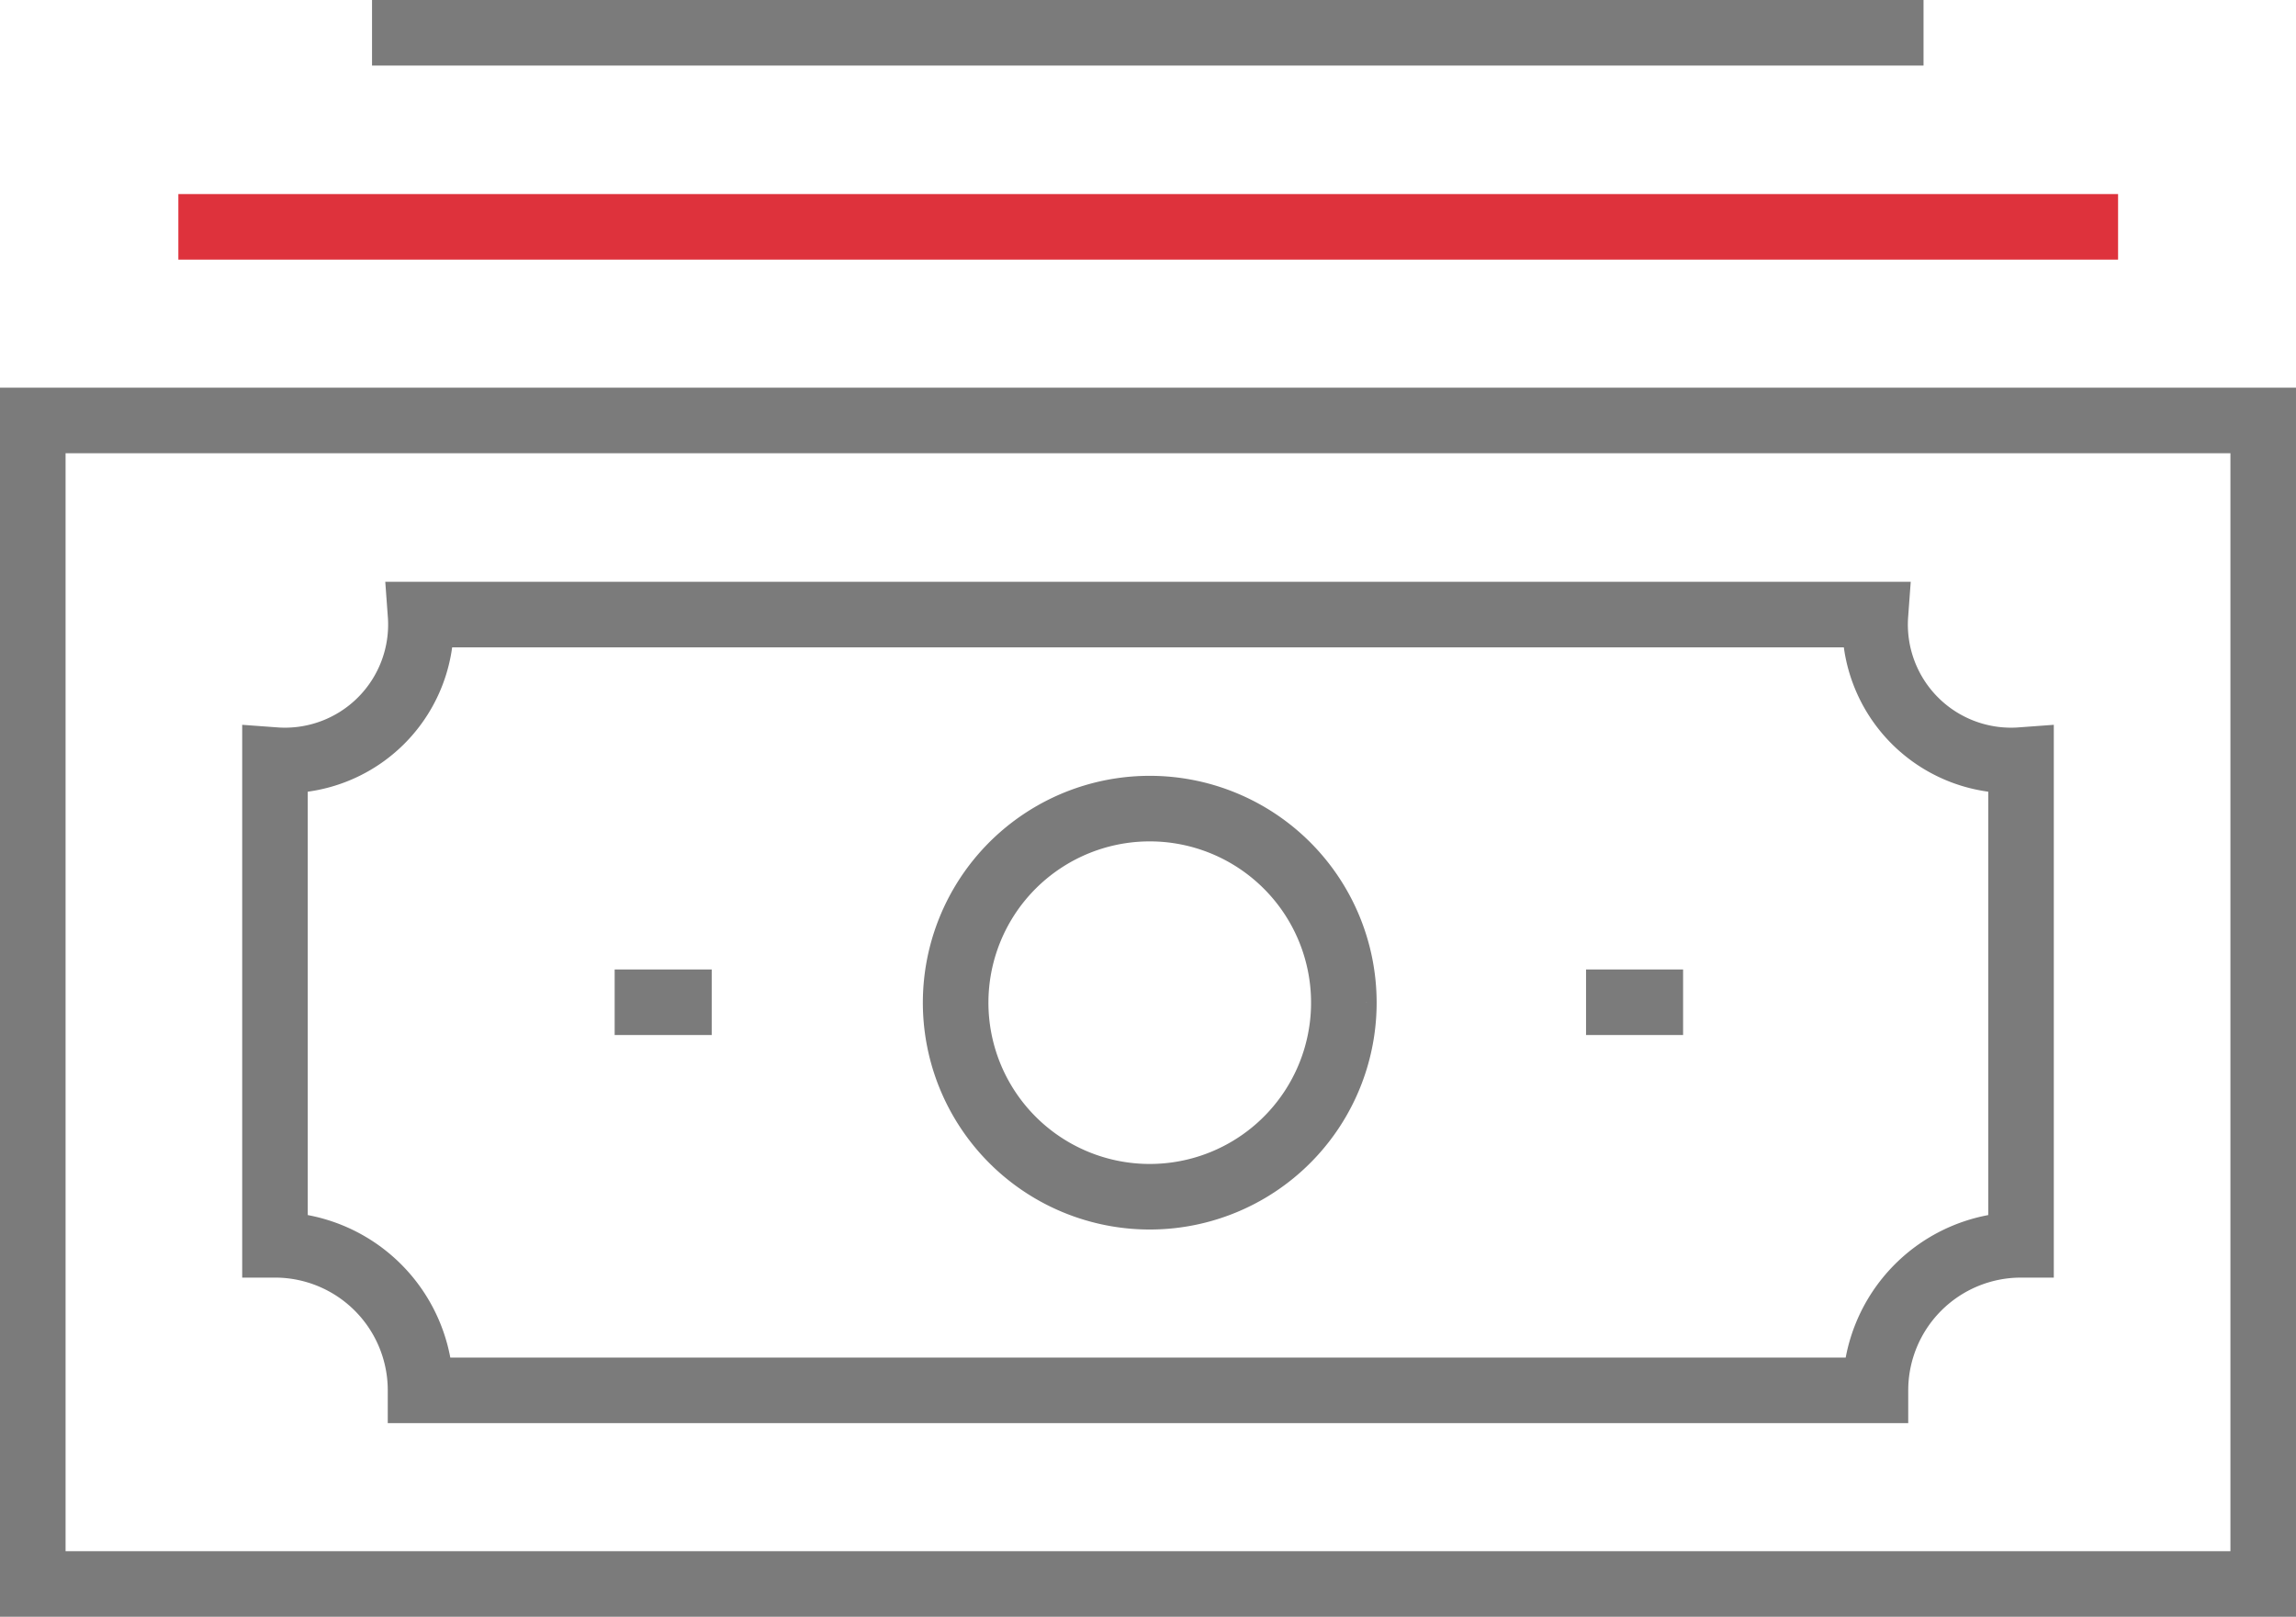 <svg xmlns="http://www.w3.org/2000/svg" viewBox="0 0 52.52 36.99"><g data-name="Ebene 2"><g fill="none" stroke-miterlimit="10" stroke-width="1.5" data-name="Ebene 1"><path stroke="#de323c" d="M4.08 5.19h44.37"/><path stroke="#7b7b7b" d="M.75 9.62h51.02v26.62H.75V9.62h0z"/><path stroke="#7b7b7b" d="M44 .75H8.51M42.9 31.81H9.62a3.33 3.33 0 0 0-3.33-3.33V17.39a3.11 3.11 0 0 0 3.33-3.33H42.9a3.11 3.11 0 0 0 3.33 3.33v11.09a3.33 3.33 0 0 0-3.33 3.33zm-28.84-8.88h2.22m20 0h2.22m-7.76 0a4.44 4.44 0 1 1-4.44-4.43 4.44 4.44 0 0 1 4.44 4.43z"/></g></g></svg>